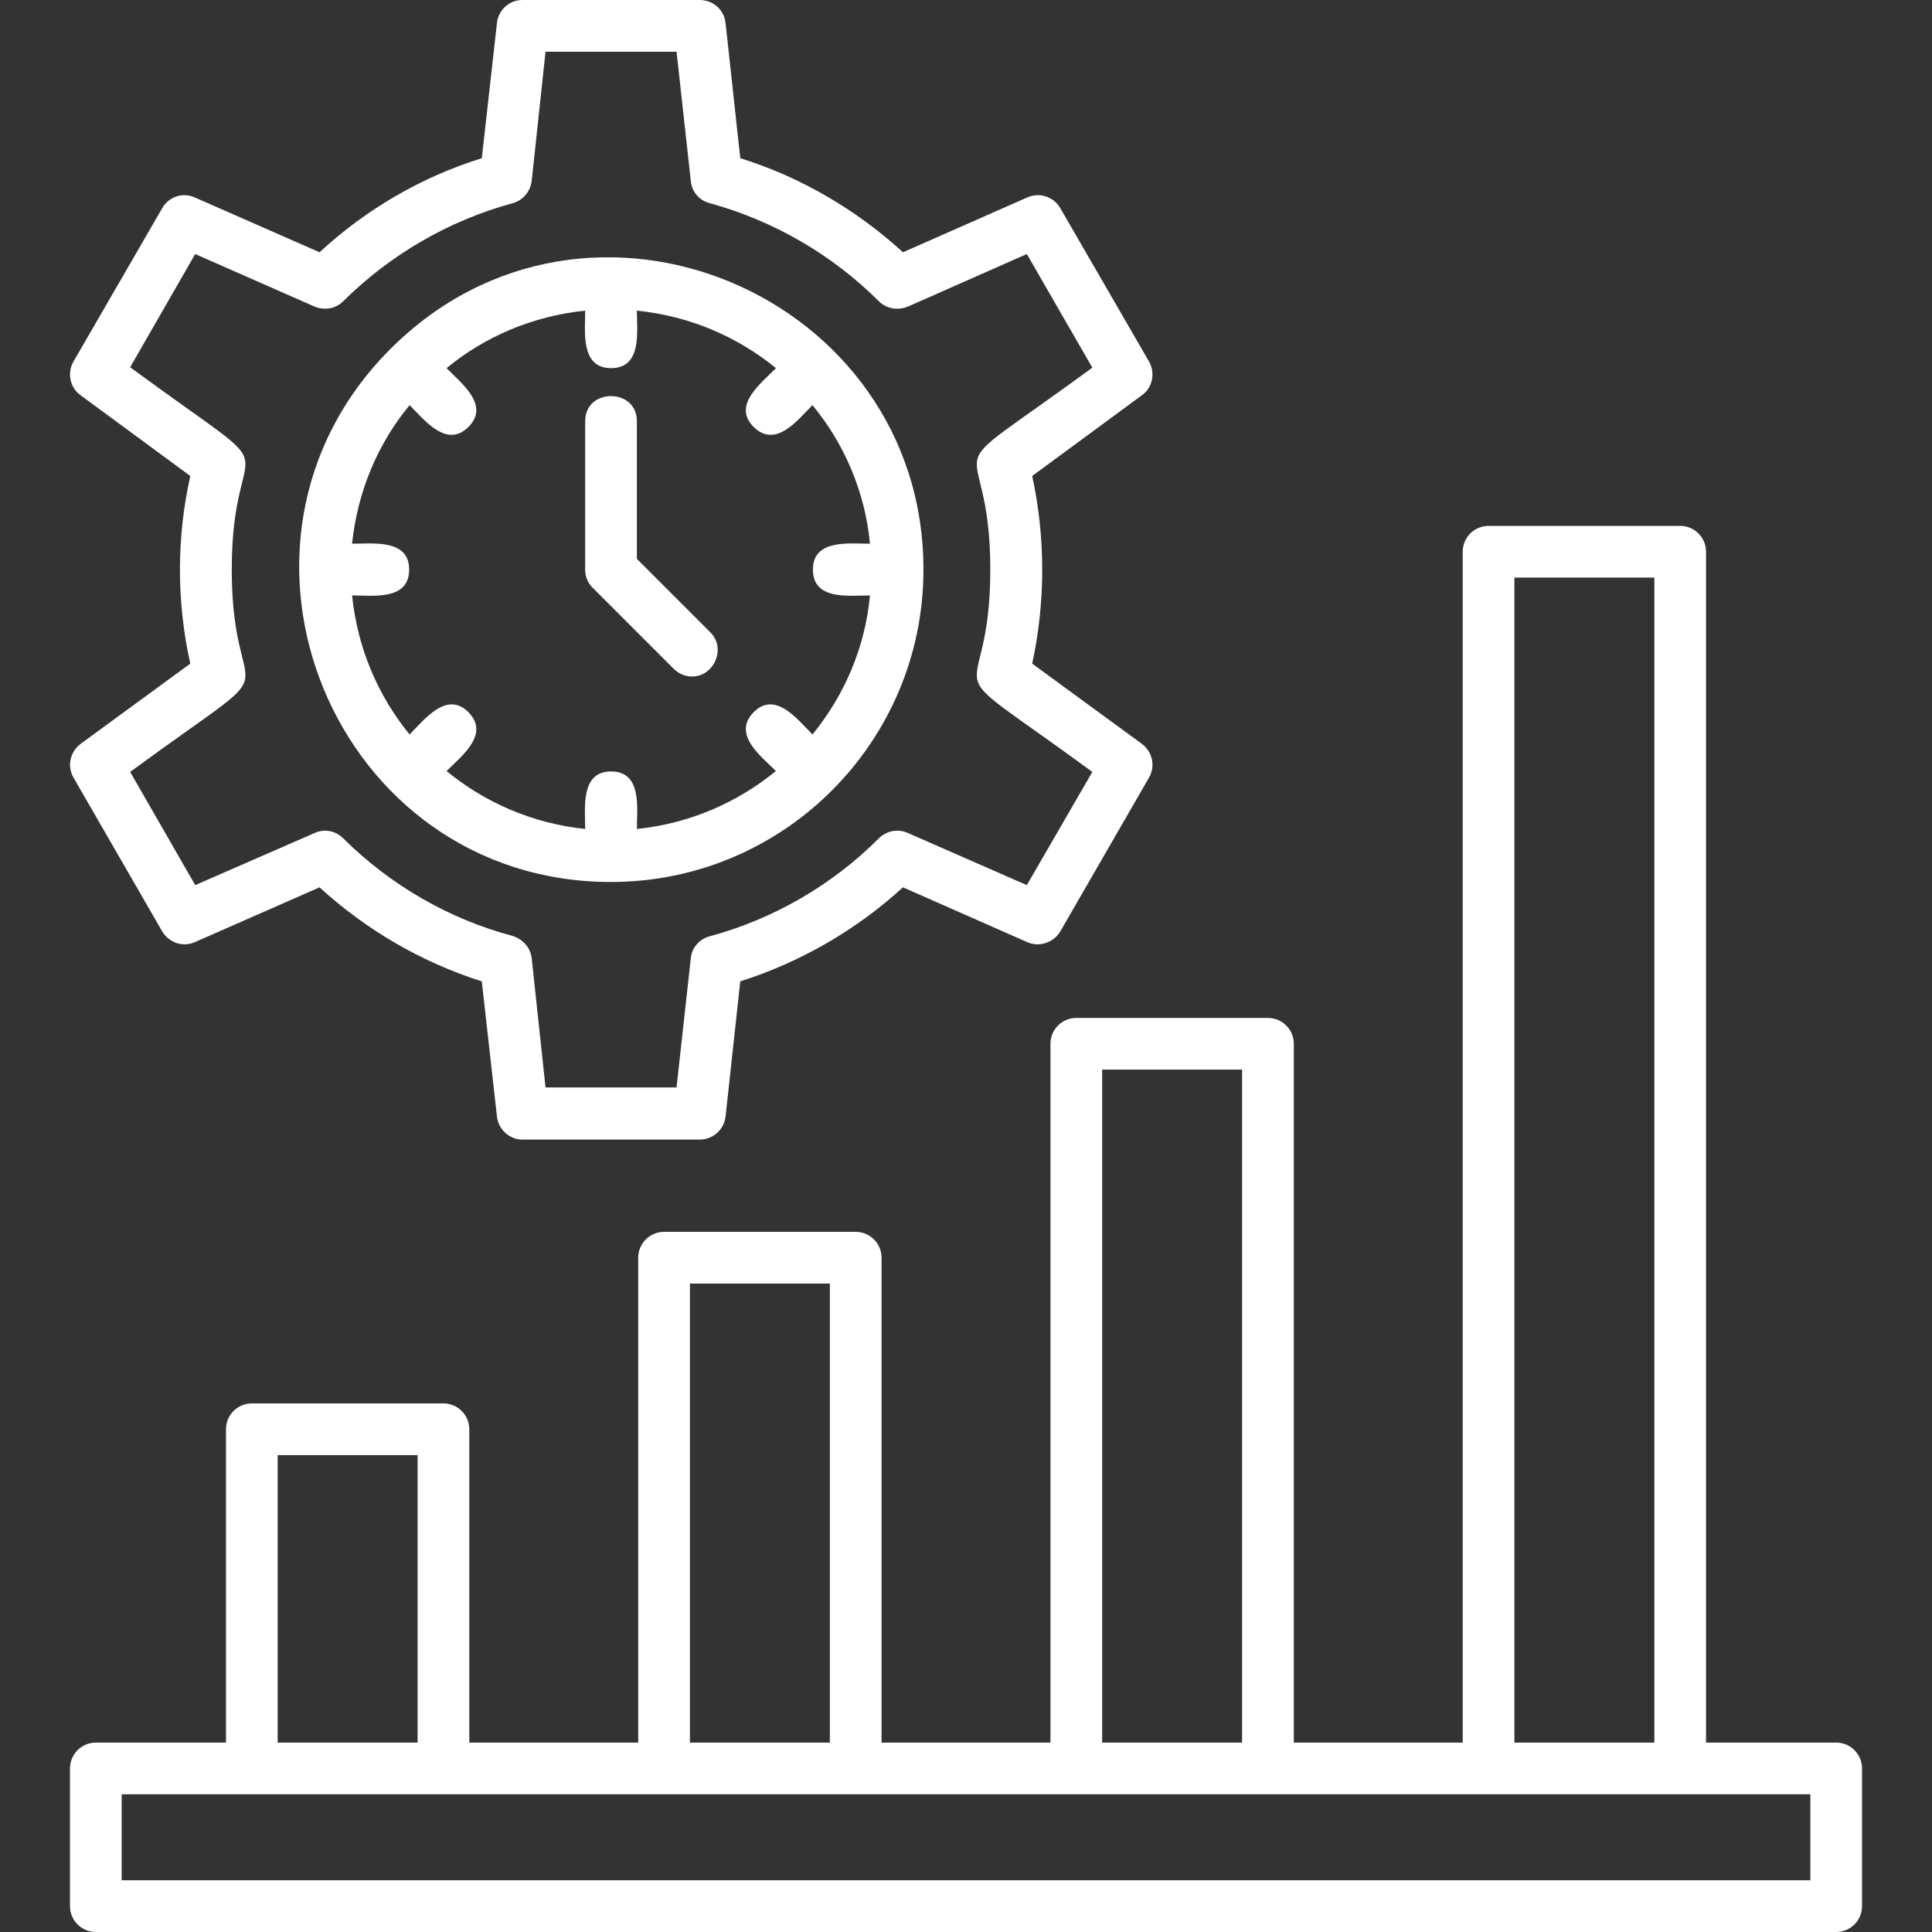 <svg xmlns="http://www.w3.org/2000/svg" width="88" height="88" viewBox="0 0 88 88" fill="none"><rect x="0" y="0" width="88" height="88" fill="#333333" stroke="none"/><path fill-rule="evenodd" clip-rule="evenodd" d="M31.526 30.815C31.222 30.815 30.917 30.693 30.694 30.47L26.979 26.755C26.776 26.552 26.654 26.268 26.654 25.943V19.183C26.654 17.661 29.009 17.661 29.009 19.183V25.456L32.358 28.805C33.089 29.536 32.521 30.815 31.526 30.815ZM83.636 88H4.365C3.715 88 3.188 87.472 3.188 86.823V80.55C3.188 79.9 3.715 79.373 4.365 79.373H10.293V65.102C10.293 64.452 10.82 63.924 11.47 63.924H20.199C20.848 63.924 21.376 64.452 21.376 65.102V79.373H29.07V57.286C29.07 56.637 29.598 56.109 30.247 56.109H38.976C39.626 56.109 40.154 56.637 40.154 57.286V79.373H47.847V47.542C47.847 46.893 48.375 46.365 49.025 46.365H57.754C58.403 46.365 58.931 46.893 58.931 47.542V79.373H66.625V25.131C66.625 24.482 67.152 23.954 67.802 23.954H76.531C77.181 23.954 77.708 24.482 77.708 25.131V79.373H83.636C84.285 79.373 84.813 79.9 84.813 80.55V86.823C84.813 87.472 84.285 88 83.636 88ZM12.647 79.373H19.021V66.279H12.647V79.373ZM31.425 79.373H37.799V58.464H31.425V79.373ZM50.202 79.373H56.576V48.72H50.202V79.373ZM68.979 79.373H75.354V26.309H68.979V79.373ZM5.542 85.645H82.459V81.727H5.542V85.645ZM31.871 51.907H23.792C23.203 51.907 22.696 51.44 22.635 50.851L21.945 44.7C19.204 43.828 16.687 42.366 14.555 40.417L8.871 42.914C8.323 43.158 7.694 42.934 7.39 42.427L3.35 35.423C3.045 34.895 3.188 34.246 3.675 33.88L8.668 30.227C8.039 27.425 8.039 24.482 8.668 21.68L3.675 18.006C3.188 17.661 3.045 16.991 3.35 16.463L7.39 9.48C7.694 8.952 8.323 8.749 8.871 8.993L14.555 11.49C16.687 9.521 19.204 8.059 21.945 7.206L22.635 1.056C22.696 0.447 23.203 0 23.792 0H31.871C32.48 0 32.988 0.447 33.049 1.056L33.718 7.206C36.459 8.059 38.996 9.541 41.128 11.49L46.792 8.993C47.34 8.749 47.989 8.952 48.294 9.48L52.334 16.463C52.638 16.991 52.496 17.661 52.009 18.006L47.015 21.68C47.624 24.482 47.624 27.425 47.015 30.227L52.009 33.88C52.496 34.246 52.638 34.895 52.334 35.423L48.294 42.427C47.989 42.934 47.34 43.158 46.792 42.914L41.128 40.417C38.996 42.366 36.459 43.828 33.718 44.7L33.049 50.851C32.988 51.44 32.48 51.907 31.871 51.907ZM24.848 49.532H30.816L31.465 43.645C31.506 43.178 31.851 42.772 32.318 42.65C35.241 41.858 37.9 40.316 40.032 38.184C40.377 37.839 40.905 37.737 41.351 37.941L46.771 40.316L49.755 35.159C42.001 29.475 45.107 32.805 45.107 25.943C45.107 19.082 42.001 22.431 49.755 16.747L46.771 11.571L41.351 13.966C40.905 14.149 40.377 14.068 40.032 13.723C37.9 11.591 35.221 10.048 32.338 9.257C31.851 9.135 31.506 8.729 31.465 8.242L30.816 2.355H24.848L24.218 8.242C24.157 8.729 23.812 9.135 23.345 9.257C20.442 10.048 17.783 11.591 15.631 13.723C15.286 14.068 14.779 14.149 14.332 13.966L8.892 11.571L5.928 16.727C13.682 22.431 10.556 19.082 10.556 25.943C10.556 32.805 13.682 29.475 5.928 35.159L8.892 40.316L14.332 37.941C14.779 37.737 15.286 37.839 15.631 38.184C17.783 40.316 20.442 41.858 23.345 42.63C23.812 42.772 24.157 43.158 24.218 43.645L24.848 49.532ZM27.832 40.173C15.205 40.173 8.892 24.786 17.783 15.895C26.776 6.902 42.062 13.438 42.062 25.943C42.062 33.799 35.688 40.173 27.832 40.173ZM26.654 14.149C24.279 14.393 22.087 15.326 20.341 16.768C21.011 17.458 22.33 18.453 21.336 19.447C20.341 20.442 19.326 19.122 18.656 18.453C17.215 20.198 16.281 22.391 16.037 24.766C16.991 24.766 18.636 24.543 18.636 25.943C18.636 27.364 16.991 27.121 16.037 27.121C16.281 29.516 17.215 31.688 18.656 33.454C19.326 32.784 20.341 31.445 21.336 32.439C22.33 33.454 21.011 34.449 20.341 35.119C22.087 36.56 24.279 37.514 26.654 37.758C26.654 36.804 26.431 35.139 27.832 35.139C29.253 35.139 29.009 36.804 29.009 37.758C31.404 37.514 33.576 36.56 35.343 35.119C34.673 34.449 33.333 33.454 34.328 32.439C35.322 31.445 36.337 32.784 37.007 33.454C38.448 31.688 39.403 29.516 39.626 27.121C38.692 27.121 37.027 27.364 37.027 25.943C37.027 24.543 38.692 24.766 39.626 24.766C39.403 22.391 38.448 20.198 37.007 18.453C36.337 19.122 35.343 20.442 34.328 19.447C33.333 18.453 34.673 17.458 35.343 16.768C33.576 15.326 31.404 14.393 29.009 14.149C29.009 15.103 29.253 16.768 27.832 16.768C26.431 16.768 26.654 15.103 26.654 14.149Z" fill="white"></path></svg>